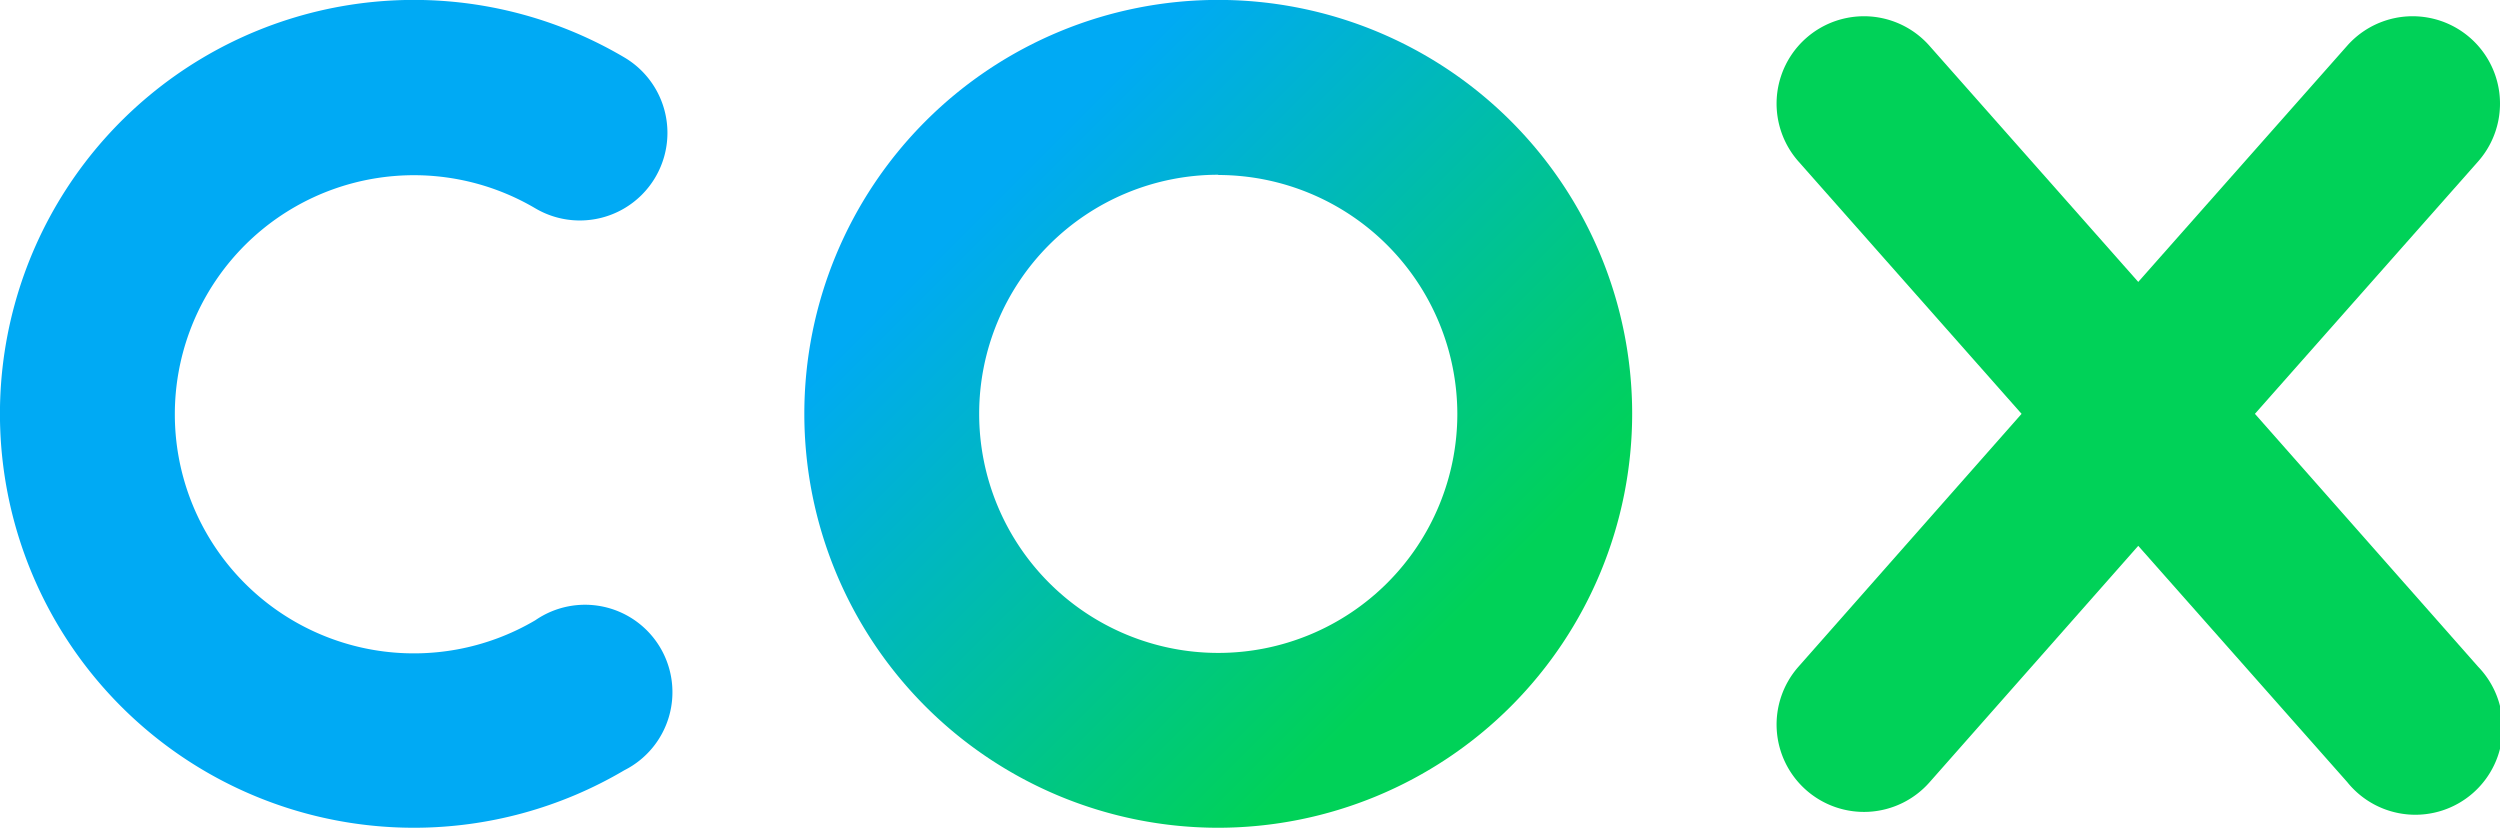 <svg viewBox="0 0 300 99.33" xmlns="http://www.w3.org/2000/svg" xmlns:xlink="http://www.w3.org/1999/xlink"><linearGradient id="a" gradientUnits="userSpaceOnUse" x1="111.09" x2="181.29" y1="14.56" y2="84.77"><stop offset=".12" stop-color="#00aaf4"/><stop offset=".88" stop-color="#00d258"/></linearGradient><path d="m270.59 49.66 26.78-30.28a10.48 10.48 0 1 0 -15.71-13.89l-25.07 28.34-25.06-28.34a10.48 10.48 0 0 0 -15.71 13.89l26.77 30.28-26.77 30.34a10.48 10.48 0 1 0 15.71 13.89l25.06-28.39 25.07 28.34a10.48 10.48 0 1 0 15.71-13.84z" fill="#00d258"/><path d="m146.19 99.33a49.67 49.67 0 1 1 49.67-49.67 49.72 49.72 0 0 1 -49.67 49.67zm0-78.36a28.69 28.69 0 1 0 28.69 28.69 28.72 28.72 0 0 0 -28.69-28.66z" fill="url(#a)"/><path d="m49.66 99.33a49.67 49.67 0 1 1 25.26-92.44 10.49 10.49 0 0 1 -10.68 18.11 28.69 28.69 0 1 0 0 49.43 10.49 10.49 0 1 1 10.68 18 49.66 49.66 0 0 1 -25.26 6.9z" fill="#00aaf4"/></svg>
